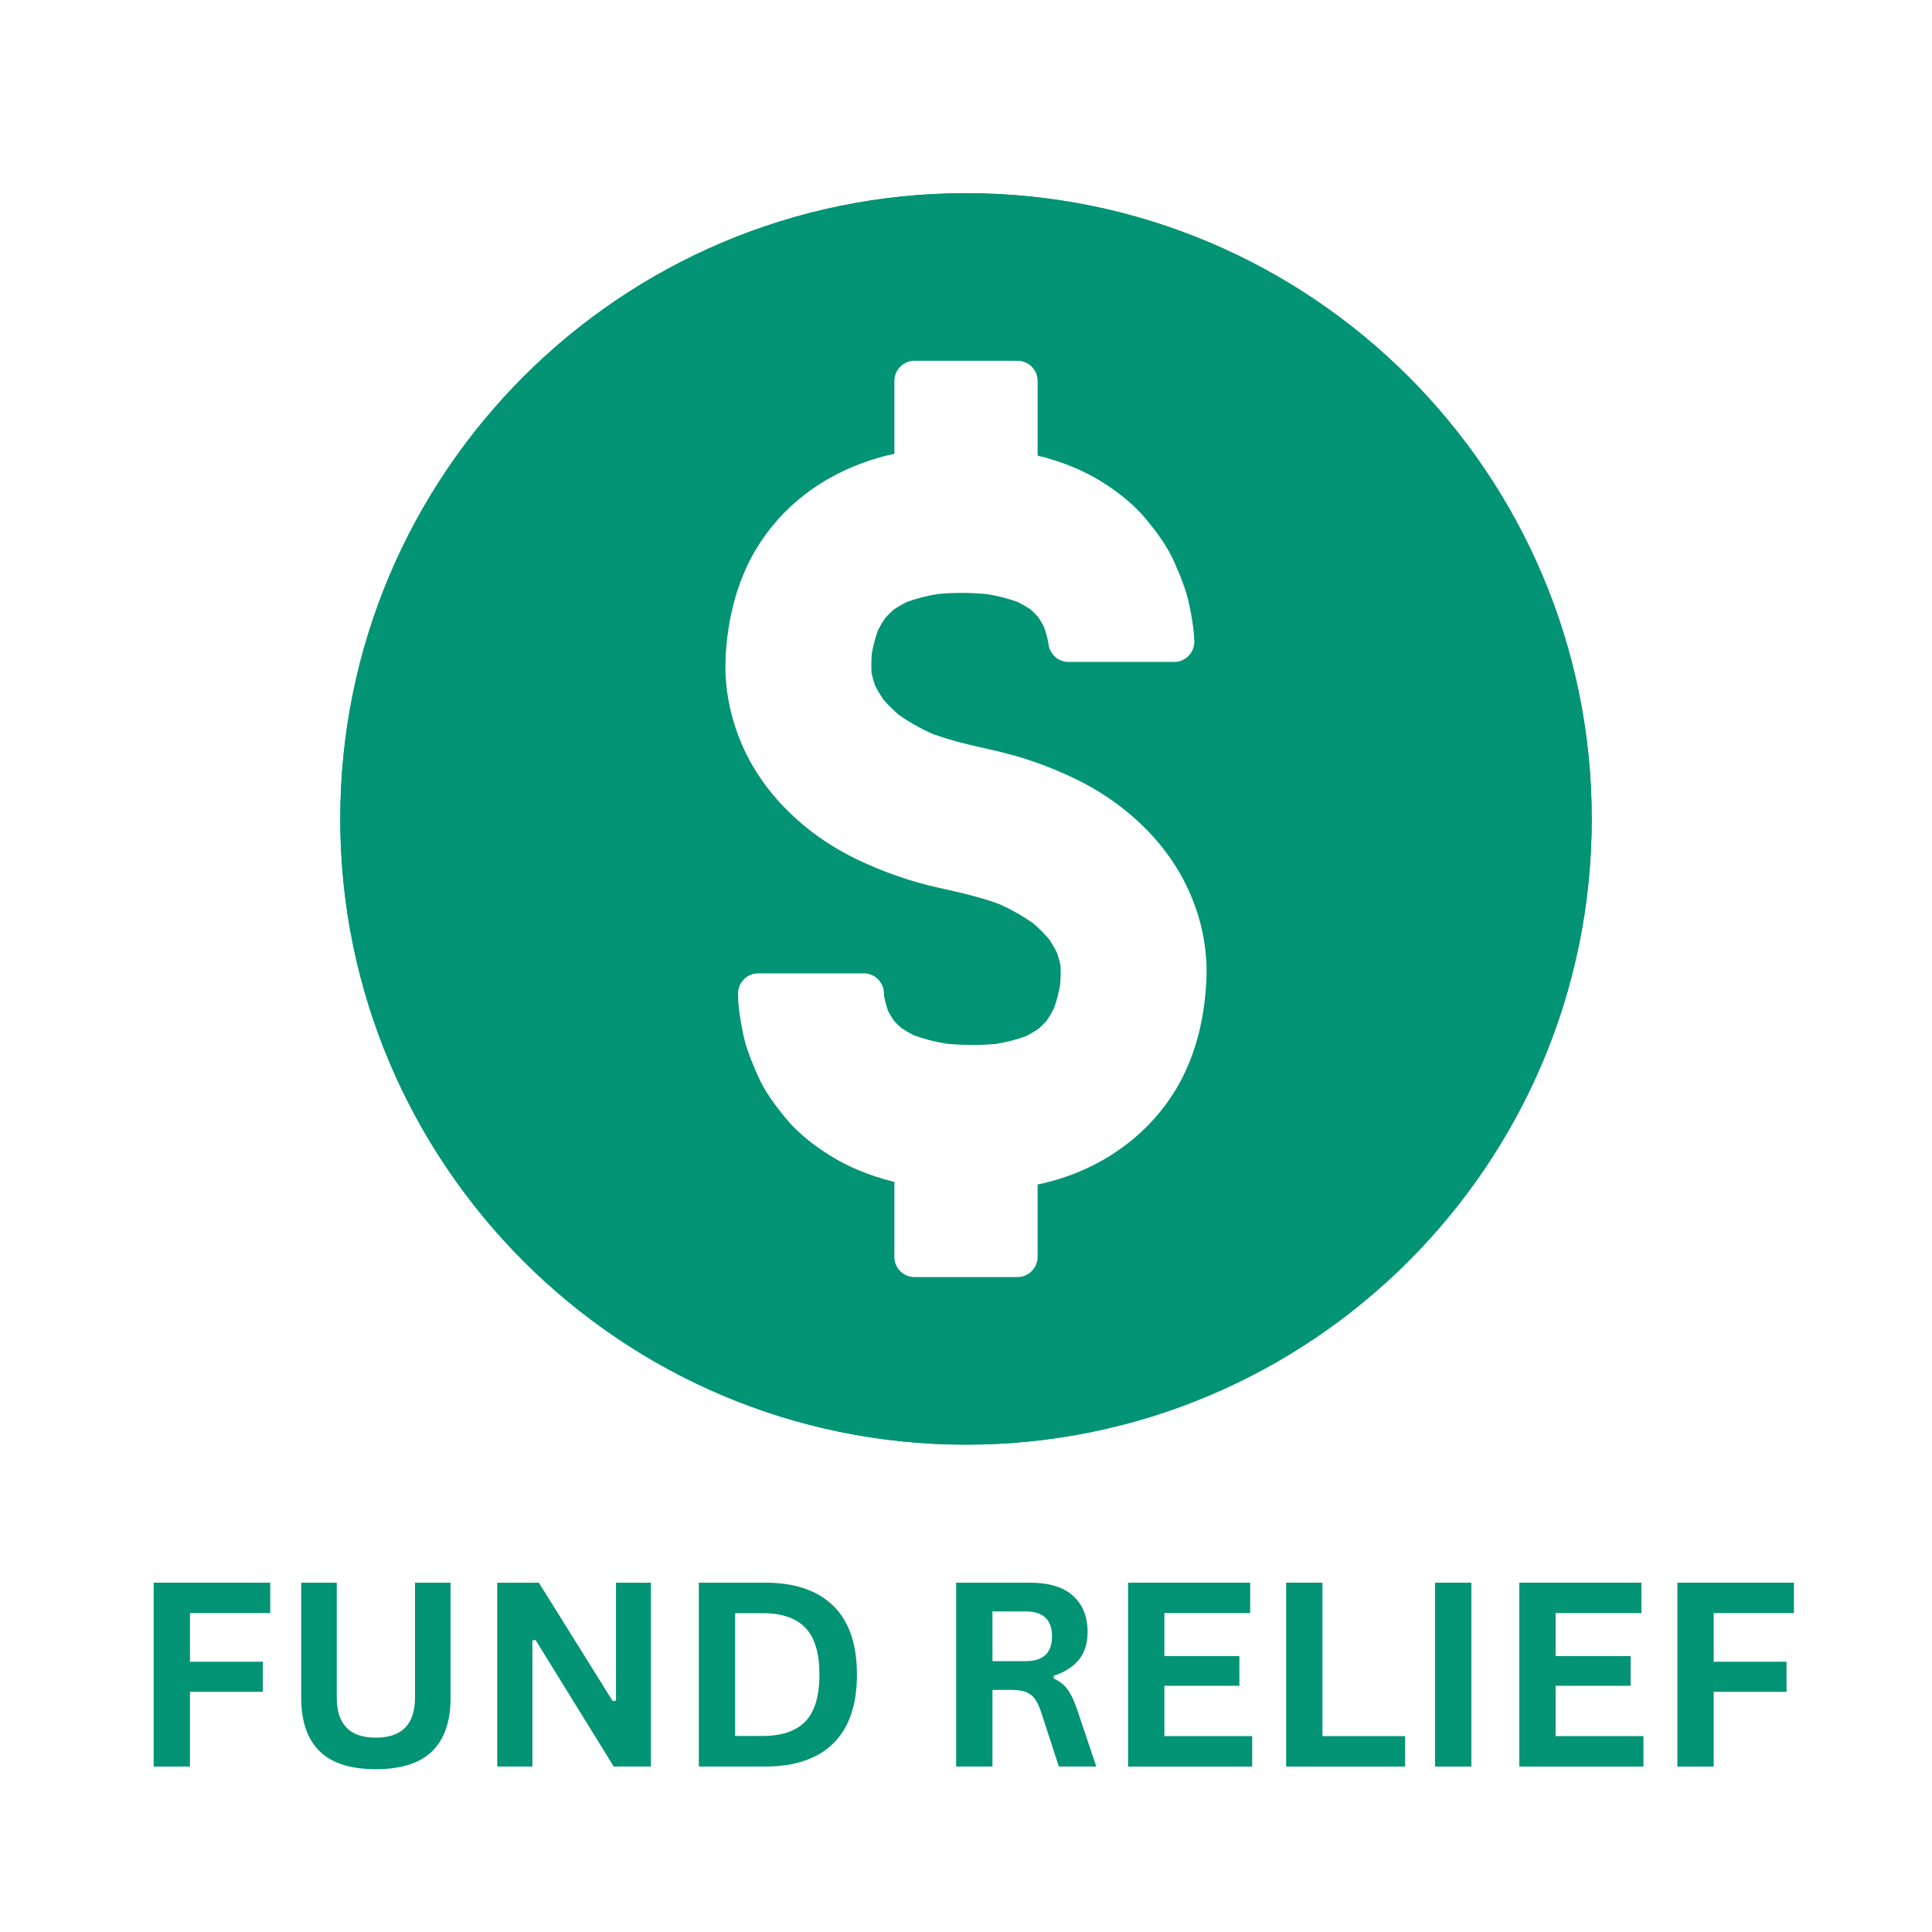 <svg xmlns="http://www.w3.org/2000/svg" xmlns:xlink="http://www.w3.org/1999/xlink" width="500" zoomAndPan="magnify" viewBox="0 0 375 375" height="500" preserveAspectRatio="xMidYMid meet" version="1.0"><defs><g/><clipPath id="517cf4e736"><path d="M 66.047 37.5 L 309 37.5 L 309 280.5 L 66.047 280.5 Z M 66.047 37.5 " clip-rule="nonzero"/></clipPath></defs><g clip-path="url(#517cf4e736)"><path fill="#029474" d="M 187.5 280.406 C 120.527 280.406 66.047 225.922 66.047 158.953 C 66.047 91.984 120.527 37.5 187.5 37.5 C 254.469 37.5 308.953 91.984 308.953 158.953 C 308.953 225.922 254.469 280.406 187.5 280.406 Z M 187.5 49.066 C 126.906 49.066 77.613 98.363 77.613 158.953 C 77.613 219.543 126.906 268.84 187.5 268.84 C 248.09 268.84 297.383 219.543 297.383 158.953 C 297.383 98.363 248.09 49.066 187.5 49.066 Z M 187.5 49.066 " fill-opacity="1" fill-rule="nonzero"/><path fill="#029474" d="M 187.5 37.5 C 120.422 37.5 66.047 91.875 66.047 158.953 C 66.047 226.031 120.422 280.406 187.5 280.406 C 254.574 280.406 308.953 226.031 308.953 158.953 C 308.953 91.875 254.574 37.5 187.5 37.5 Z M 234.152 190.348 C 233.754 198.539 231.73 205.695 228.141 211.605 C 223.219 219.715 215.238 225.824 205.668 228.809 C 204.312 229.23 202.887 229.598 201.398 229.91 L 201.398 243.957 C 201.398 246.121 199.648 247.879 197.488 247.879 L 177.508 247.879 C 175.348 247.879 173.598 246.121 173.598 243.957 L 173.598 229.406 C 173.453 229.371 173.309 229.336 173.164 229.301 C 168.559 228.125 164.457 226.41 160.973 224.207 C 157.293 221.883 154.469 219.473 152.336 216.836 C 150.465 214.523 148.344 211.773 146.938 208.449 L 146.879 208.316 C 145.816 205.812 144.723 203.223 144.152 200.254 C 143.695 197.895 143.254 195.375 143.25 192.855 C 143.25 191.816 143.66 190.816 144.395 190.078 C 145.129 189.34 146.125 188.926 147.16 188.926 L 167.66 188.926 C 169.781 188.926 171.516 190.621 171.57 192.742 C 171.574 192.938 171.586 193.133 171.598 193.328 C 171.789 194.312 172.051 195.281 172.375 196.219 C 172.695 196.84 173.055 197.457 173.449 198.051 C 173.902 198.559 174.379 199.035 174.871 199.477 C 175.691 200.027 176.551 200.531 177.434 200.969 C 179.348 201.672 181.453 202.215 183.688 202.578 C 186.965 202.902 190.234 202.914 193.418 202.609 C 195.426 202.273 197.328 201.781 199.074 201.145 C 199.941 200.711 200.781 200.223 201.582 199.688 C 202.148 199.184 202.688 198.641 203.195 198.074 C 203.703 197.316 204.168 196.523 204.574 195.715 C 205.086 194.285 205.488 192.773 205.766 191.211 C 205.891 189.844 205.91 188.531 205.832 187.309 C 205.664 186.535 205.441 185.746 205.172 184.965 C 204.703 184.02 204.168 183.105 203.574 182.234 C 202.66 181.172 201.645 180.16 200.547 179.219 C 198.617 177.852 196.457 176.617 194.117 175.551 C 190.457 174.172 186.613 173.281 182.332 172.344 C 176.898 171.152 171.52 169.289 166.344 166.809 C 157.762 162.695 150.613 156.312 146.207 148.844 C 142.438 142.449 140.527 134.996 140.832 127.863 C 141.168 119.855 143.215 112.508 146.738 106.617 C 151.641 98.43 159.375 92.434 169.102 89.281 C 170.523 88.82 172.027 88.418 173.598 88.082 L 173.598 73.953 C 173.598 71.785 175.348 70.027 177.512 70.027 L 197.492 70.027 C 199.648 70.027 201.402 71.785 201.402 73.953 L 201.402 88.426 C 201.469 88.441 201.531 88.457 201.598 88.477 C 206.117 89.586 210.352 91.328 213.848 93.512 C 217.473 95.777 220.402 98.258 222.547 100.887 C 224.43 103.188 226.559 105.926 228.02 109.309 C 229.062 111.727 230.246 114.473 230.871 117.543 C 231.281 119.582 231.727 121.957 231.812 124.418 C 231.852 125.48 231.457 126.516 230.719 127.281 C 229.984 128.047 228.969 128.48 227.906 128.48 L 207.391 128.48 C 205.336 128.48 203.633 126.883 203.492 124.824 C 203.289 123.77 203.008 122.727 202.656 121.723 C 202.316 121.059 201.934 120.398 201.508 119.762 C 201.055 119.254 200.566 118.77 200.059 118.312 C 199.266 117.777 198.43 117.293 197.566 116.859 C 195.734 116.188 193.73 115.668 191.605 115.32 C 188.371 115.004 185.125 115 181.941 115.309 C 179.84 115.656 177.848 116.172 176.023 116.84 C 175.137 117.281 174.262 117.789 173.422 118.355 C 172.848 118.867 172.297 119.422 171.781 120 C 171.273 120.754 170.812 121.543 170.406 122.355 C 169.902 123.754 169.508 125.234 169.234 126.758 C 169.113 128.121 169.094 129.426 169.172 130.645 C 169.344 131.43 169.57 132.238 169.852 133.047 C 170.316 133.973 170.852 134.883 171.449 135.762 C 172.352 136.805 173.355 137.805 174.441 138.734 C 176.348 140.09 178.484 141.309 180.801 142.363 C 184.543 143.773 188.438 144.645 192.559 145.566 L 192.895 145.645 C 198.469 146.891 203.902 148.805 209.051 151.34 C 217.594 155.539 224.66 161.949 228.953 169.391 C 232.711 175.91 234.512 183.16 234.152 190.348 Z M 234.152 190.348 " fill-opacity="1" fill-rule="nonzero"/></g><g fill="#029474" fill-opacity="1"><g transform="translate(25.185, 342.884)"><g><path d="M 27.266 -35.688 L 27.266 -29.781 L 11.688 -29.781 L 11.688 -20.344 L 25.828 -20.344 L 25.828 -14.5 L 11.688 -14.5 L 11.688 0 L 4.641 0 L 4.641 -35.688 Z M 27.266 -35.688 "/></g></g></g><g fill="#029474" fill-opacity="1"><g transform="translate(54.038, 342.884)"><g><path d="M 18.922 0.516 C 14.004 0.516 10.359 -0.648 7.984 -2.984 C 5.609 -5.328 4.422 -8.789 4.422 -13.375 L 4.422 -35.688 L 11.328 -35.688 L 11.328 -13.422 C 11.328 -10.816 11.953 -8.863 13.203 -7.562 C 14.461 -6.258 16.367 -5.609 18.922 -5.609 C 23.984 -5.609 26.516 -8.211 26.516 -13.422 L 26.516 -35.688 L 33.422 -35.688 L 33.422 -13.375 C 33.422 -8.789 32.234 -5.328 29.859 -2.984 C 27.484 -0.648 23.836 0.516 18.922 0.516 Z M 18.922 0.516 "/></g></g></g><g fill="#029474" fill-opacity="1"><g transform="translate(91.874, 342.884)"><g><path d="M 11.469 0 L 4.641 0 L 4.641 -35.688 L 12.719 -35.688 L 27.047 -12.703 L 27.688 -12.797 L 27.688 -35.688 L 34.469 -35.688 L 34.469 0 L 27.25 0 L 12.078 -24.562 L 11.469 -24.469 Z M 11.469 0 "/></g></g></g><g fill="#029474" fill-opacity="1"><g transform="translate(131.003, 342.884)"><g><path d="M 17.484 -35.688 C 23.273 -35.688 27.695 -34.188 30.75 -31.188 C 33.801 -28.195 35.328 -23.75 35.328 -17.844 C 35.328 -11.957 33.801 -7.508 30.75 -4.5 C 27.695 -1.5 23.273 0 17.484 0 L 4.641 0 L 4.641 -35.688 Z M 17.062 -5.938 C 20.738 -5.938 23.488 -6.875 25.312 -8.75 C 27.133 -10.633 28.047 -13.664 28.047 -17.844 C 28.047 -22.031 27.133 -25.062 25.312 -26.938 C 23.488 -28.82 20.738 -29.766 17.062 -29.766 L 11.688 -29.766 L 11.688 -5.938 Z M 17.062 -5.938 "/></g></g></g><g fill="#029474" fill-opacity="1"><g transform="translate(169.156, 342.884)"><g/></g></g><g fill="#029474" fill-opacity="1"><g transform="translate(180.947, 342.884)"><g><path d="M 4.641 0 L 4.641 -35.688 L 18.969 -35.688 C 22.664 -35.688 25.453 -34.836 27.328 -33.141 C 29.211 -31.441 30.156 -29.094 30.156 -26.094 C 30.156 -23.938 29.602 -22.164 28.5 -20.781 C 27.406 -19.395 25.766 -18.336 23.578 -17.609 L 23.578 -17.094 C 24.703 -16.602 25.609 -15.879 26.297 -14.922 C 26.992 -13.961 27.648 -12.535 28.266 -10.641 L 31.844 0 L 24.578 0 L 21.094 -10.672 C 20.738 -11.742 20.336 -12.578 19.891 -13.172 C 19.441 -13.766 18.867 -14.195 18.172 -14.469 C 17.484 -14.738 16.586 -14.875 15.484 -14.875 L 11.688 -14.875 L 11.688 0 Z M 18.109 -20.453 C 21.535 -20.453 23.25 -22.051 23.25 -25.25 C 23.25 -28.488 21.535 -30.109 18.109 -30.109 L 11.688 -30.109 L 11.688 -20.453 Z M 18.109 -20.453 "/></g></g></g><g fill="#029474" fill-opacity="1"><g transform="translate(214.315, 342.884)"><g><path d="M 11.688 -15.672 L 11.688 -5.906 L 28.734 -5.906 L 28.734 0 L 4.641 0 L 4.641 -35.688 L 28.344 -35.688 L 28.344 -29.781 L 11.688 -29.781 L 11.688 -21.438 L 26.25 -21.438 L 26.25 -15.672 Z M 11.688 -15.672 "/></g></g></g><g fill="#029474" fill-opacity="1"><g transform="translate(244.999, 342.884)"><g><path d="M 11.688 -35.688 L 11.688 -5.906 L 27.734 -5.906 L 27.734 0 L 4.641 0 L 4.641 -35.688 Z M 11.688 -35.688 "/></g></g></g><g fill="#029474" fill-opacity="1"><g transform="translate(273.901, 342.884)"><g><path d="M 11.688 0 L 4.641 0 L 4.641 -35.688 L 11.688 -35.688 Z M 11.688 0 "/></g></g></g><g fill="#029474" fill-opacity="1"><g transform="translate(290.256, 342.884)"><g><path d="M 11.688 -15.672 L 11.688 -5.906 L 28.734 -5.906 L 28.734 0 L 4.641 0 L 4.641 -35.688 L 28.344 -35.688 L 28.344 -29.781 L 11.688 -29.781 L 11.688 -21.438 L 26.25 -21.438 L 26.25 -15.672 Z M 11.688 -15.672 "/></g></g></g><g fill="#029474" fill-opacity="1"><g transform="translate(320.939, 342.884)"><g><path d="M 27.266 -35.688 L 27.266 -29.781 L 11.688 -29.781 L 11.688 -20.344 L 25.828 -20.344 L 25.828 -14.5 L 11.688 -14.5 L 11.688 0 L 4.641 0 L 4.641 -35.688 Z M 27.266 -35.688 "/></g></g></g></svg>